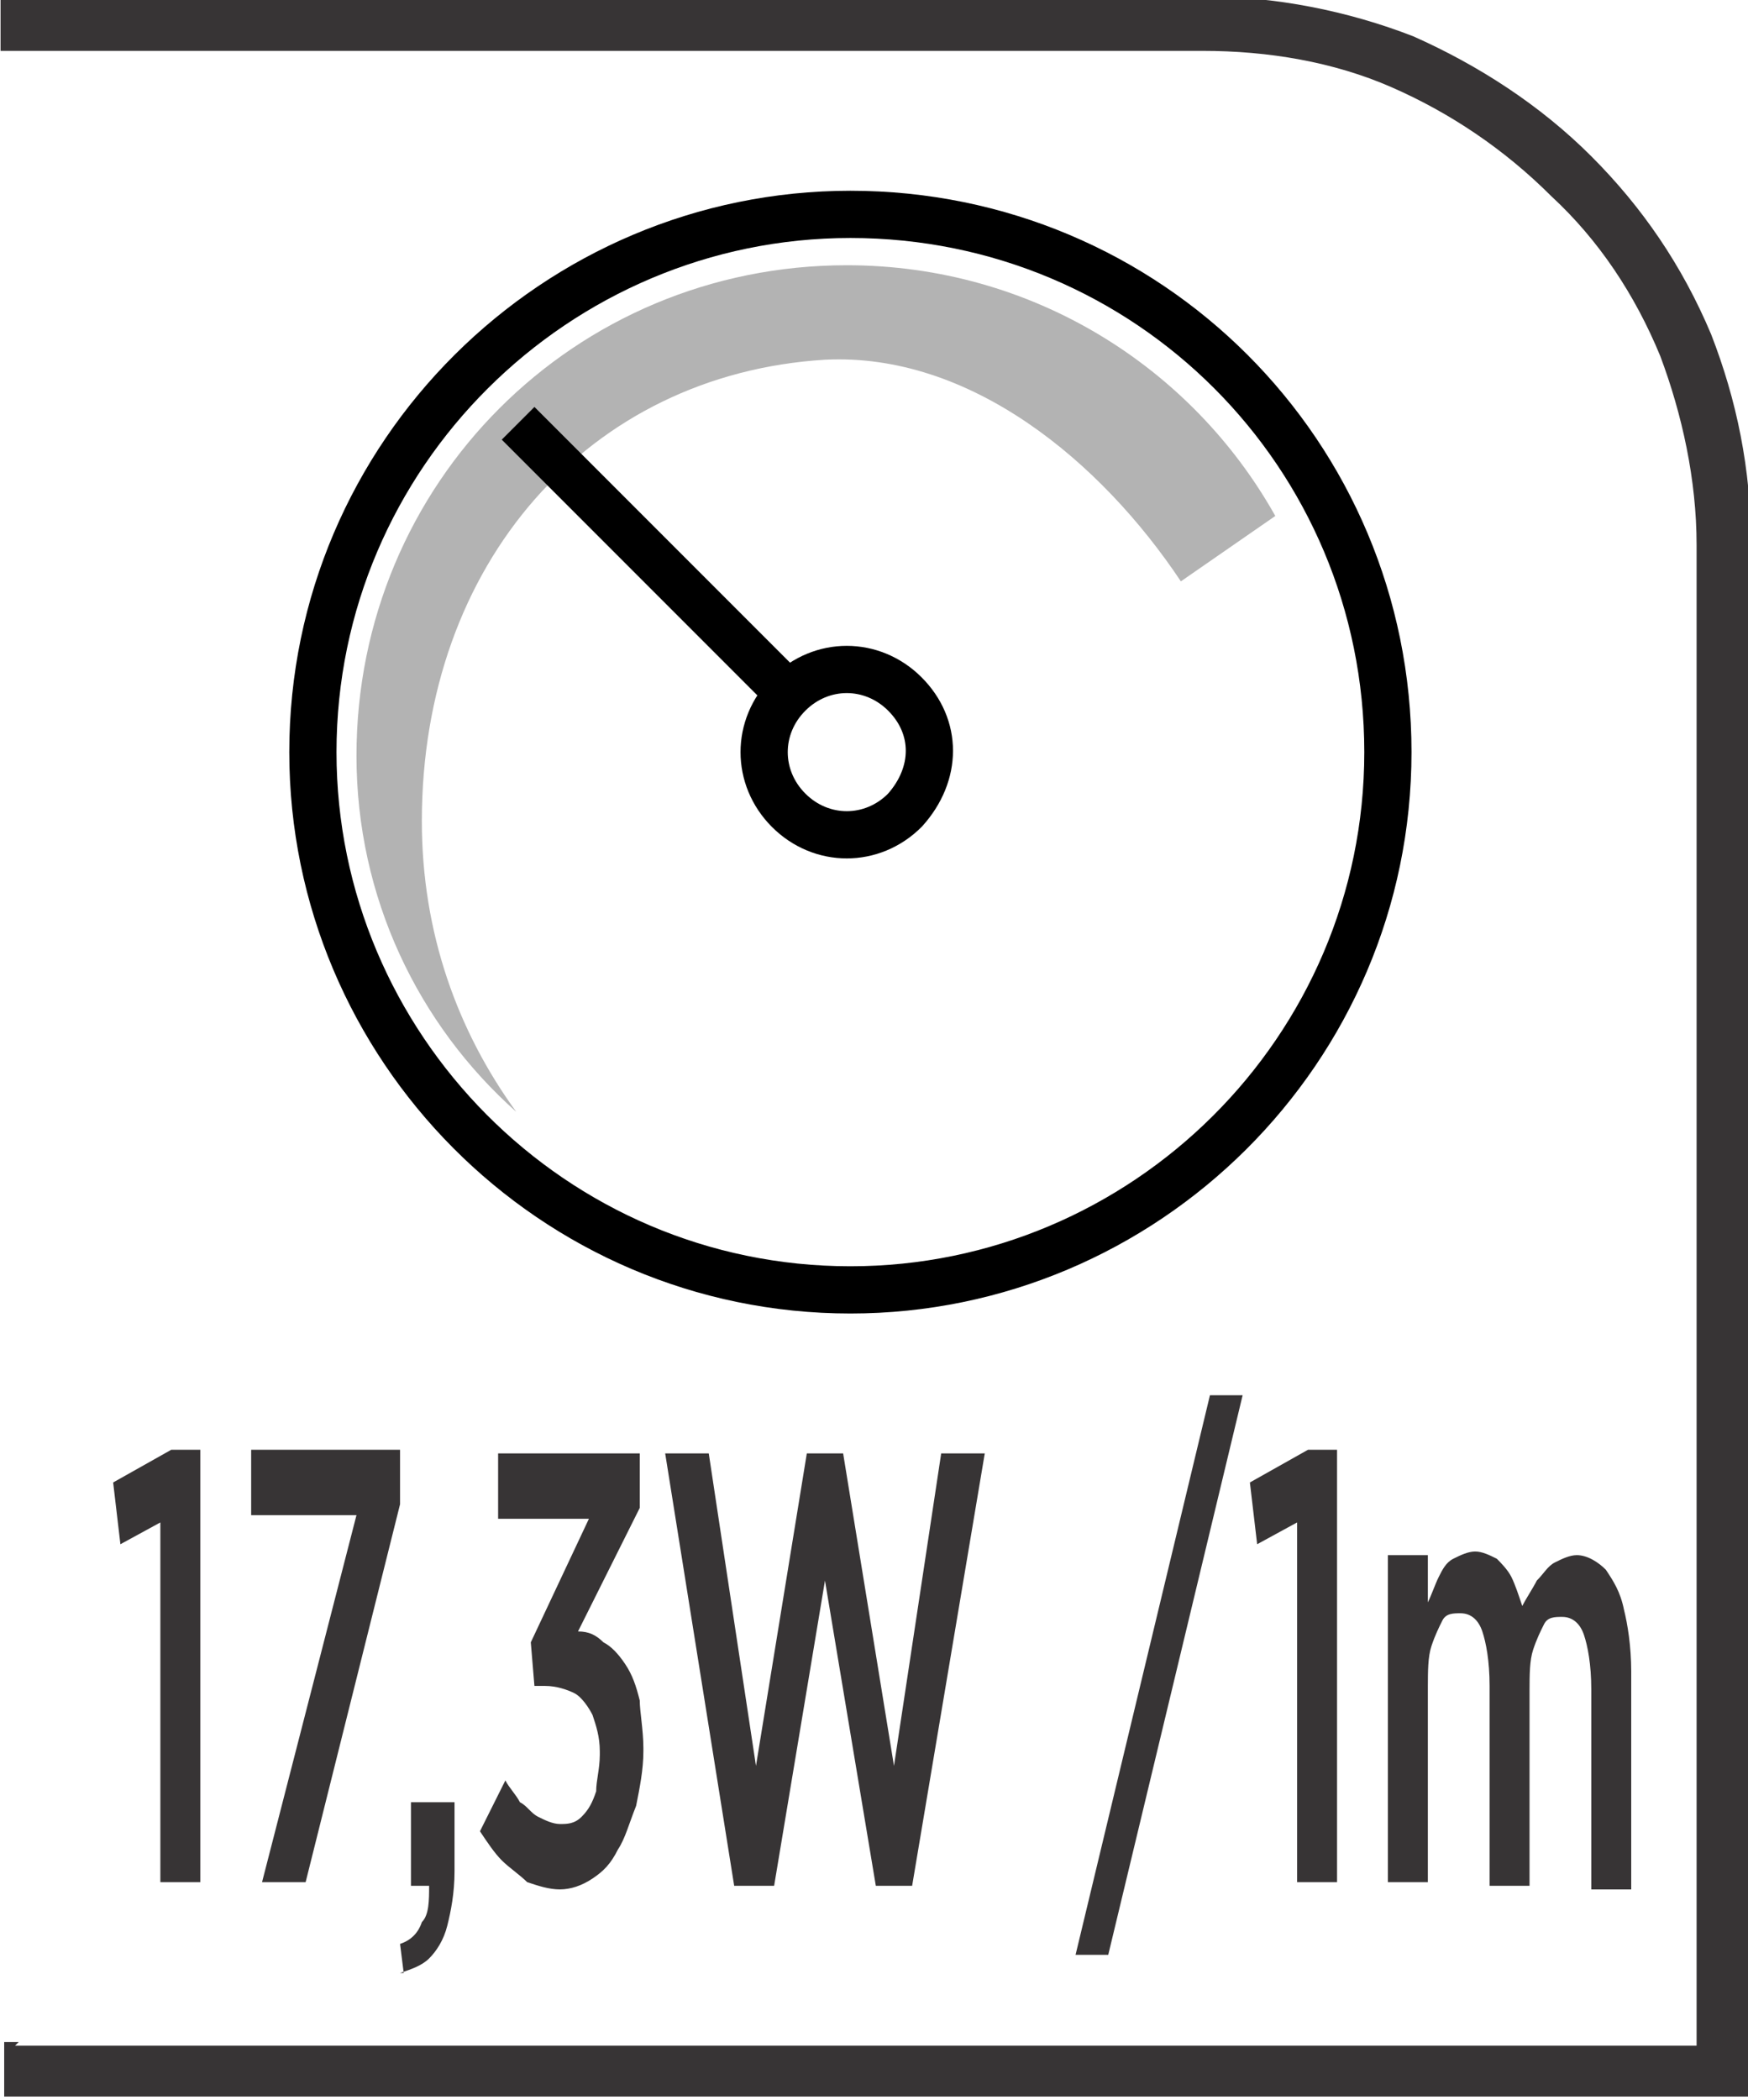 <?xml version="1.0" encoding="UTF-8"?>
<!DOCTYPE svg PUBLIC "-//W3C//DTD SVG 1.1//EN" "http://www.w3.org/Graphics/SVG/1.1/DTD/svg11.dtd">
<!-- Creator: CorelDRAW -->
<svg xmlns="http://www.w3.org/2000/svg" xml:space="preserve" width="6.73mm" height="8.082mm" style="shape-rendering:geometricPrecision; text-rendering:geometricPrecision; image-rendering:optimizeQuality; fill-rule:evenodd; clip-rule:evenodd"
viewBox="0 0 0.481 0.578"
 xmlns:xlink="http://www.w3.org/1999/xlink">
 <defs>
  <style type="text/css">
   <![CDATA[
    .str0 {stroke:black;stroke-width:0.013}
    .fil1 {fill:none;fill-rule:nonzero}
    .fil0 {fill:#373435;fill-rule:nonzero}
    .fil3 {fill:black;fill-rule:nonzero}
    .fil2 {fill:#B3B3B3;fill-rule:nonzero}
   ]]>
  </style>
 </defs>
 <g id="Layer_x0020_1">
  <g id="_663099688">
   <path id="_663099928" class="fil0" d="M0.004 0.563l0.463 0 0 -0.413c0,-0.018 -0.004,-0.036 -0.01,-0.052 -0.007,-0.017 -0.017,-0.032 -0.03,-0.044 -0.013,-0.013 -0.028,-0.023 -0.044,-0.03 -0.016,-0.007 -0.034,-0.01 -0.052,-0.01l-0.331 0 0 -0.015 0.331 0c0.02,0 0.04,0.004 0.058,0.011 0.018,0.008 0.035,0.019 0.049,0.033 0.014,0.014 0.025,0.03 0.033,0.049 0.007,0.018 0.011,0.037 0.011,0.058l0 0.427 -0.481 0 0 -0.015 0.004 0z"/>
   <path id="_663100552" class="fil1 str0" d="M0.382 0.207c0,0.082 -0.067,0.148 -0.148,0.148 -0.082,0 -0.148,-0.067 -0.148,-0.148 0,-0.082 0.067,-0.148 0.148,-0.148 0.082,0 0.148,0.066 0.148,0.148z"/>
   <path id="_663100360" class="fil2" d="M0.116 0.226c0,-0.071 0.046,-0.123 0.111,-0.127 0.04,-0.002 0.076,0.028 0.098,0.061l0.026 -0.018c-0.023,-0.041 -0.067,-0.069 -0.118,-0.069 -0.075,0 -0.135,0.06 -0.135,0.135 0,0.039 0.017,0.074 0.044,0.098 -0.016,-0.022 -0.026,-0.049 -0.026,-0.08z"/>
   <path id="_663099304" class="fil1 str0" d="M0.249 0.223c-0.009,0.009 -0.023,0.009 -0.032,0 -0.009,-0.009 -0.009,-0.023 0,-0.032 0.009,-0.009 0.023,-0.009 0.032,0 0.009,0.009 0.009,0.022 0,0.032z"/>
   <path id="_663099808" class="fil3" d="M0.138 0.121l0.075 0.075c0.001,-0.002 0.002,-0.003 0.004,-0.005 0.002,-0.002 0.003,-0.003 0.005,-0.004l-0.075 -0.075 -0.009 0.009z"/>
   <path id="_663099760" class="fil0" d="M0.044 0.518l0.011 0 0 -0.119 -0.008 0 -0.016 0.009 0.002 0.017 0.011 -0.006 0 0.099zm0.028 0l0.012 0 0.026 -0.104 0 -0.015 -0.041 0 0 0.018 0.029 0 -0.026 0.101zm0.038 0.025c0.003,-0.001 0.006,-0.002 0.008,-0.004 0.002,-0.002 0.004,-0.005 0.005,-0.009 0.001,-0.004 0.002,-0.009 0.002,-0.015l0 -0.019 -0.012 0 0 0.023 0.005 0c0,0.004 -0,0.008 -0.002,0.01 -0.001,0.003 -0.003,0.005 -0.006,0.006l0.001 0.008zm0.044 -0.023c0.003,-2.1458e-005 0.006,-0.001 0.009,-0.003 0.003,-0.002 0.005,-0.004 0.007,-0.008 0.002,-0.003 0.003,-0.007 0.005,-0.012 0.001,-0.005 0.002,-0.01 0.002,-0.015l0 -0.001c-2.1458e-005,-0.005 -0.001,-0.01 -0.001,-0.013 -0.001,-0.004 -0.002,-0.007 -0.004,-0.01 -0.002,-0.003 -0.004,-0.005 -0.006,-0.006 -0.002,-0.002 -0.004,-0.003 -0.007,-0.003l0.017 -0.034 0 -0.015 -0.039 0 0 0.018 0.025 0 -0.016 0.034 0.001 0.012 0.003 0c0.003,0 0.006,0.001 0.008,0.002 0.002,0.001 0.004,0.004 0.005,0.006 0.001,0.003 0.002,0.006 0.002,0.01l0 0.001c-2.1458e-005,0.004 -0.001,0.007 -0.001,0.01 -0.001,0.003 -0.002,0.005 -0.004,0.007 -0.002,0.002 -0.004,0.002 -0.006,0.002 -0.002,-2.86107e-005 -0.004,-0.001 -0.006,-0.002 -0.002,-0.001 -0.003,-0.003 -0.005,-0.004 -0.001,-0.002 -0.003,-0.004 -0.004,-0.006l-0.007 0.014c0.002,0.003 0.004,0.006 0.006,0.008 0.002,0.002 0.005,0.004 0.007,0.006 0.003,0.001 0.006,0.002 0.009,0.002zm0.049 -0.001l0.01 0 0.014 -0.084 0.014 0.084 0.01 0 0.02 -0.119 -0.012 0 -0.013 0.086 -0.014 -0.086 -0.01 0 -0.014 0.086 -0.013 -0.086 -0.012 0 0.019 0.119zm0.093 0.019l0.009 0 0.037 -0.154 -0.009 0 -0.037 0.154zm0.061 -0.02l0.011 0 0 -0.119 -0.008 0 -0.016 0.009 0.002 0.017 0.011 -0.006 0 0.099zm0.025 0l0.011 0 0 -0.054c2.1458e-005,-0.004 0,-0.008 0.001,-0.011 0.001,-0.003 0.002,-0.005 0.003,-0.007 0.001,-0.002 0.003,-0.002 0.005,-0.002 0.003,0 0.005,0.002 0.006,0.005 0.001,0.003 0.002,0.008 0.002,0.015l0 0.055 0.011 0 0 -0.054c1.43053e-005,-0.004 0,-0.008 0.001,-0.011 0.001,-0.003 0.002,-0.005 0.003,-0.007 0.001,-0.002 0.003,-0.002 0.005,-0.002 0.003,0 0.005,0.002 0.006,0.005 0.001,0.003 0.002,0.008 0.002,0.015l0 0.055 0.011 0 0 -0.06c-1.43053e-005,-0.007 -0.001,-0.013 -0.002,-0.017 -0.001,-0.005 -0.003,-0.008 -0.005,-0.011 -0.002,-0.002 -0.005,-0.004 -0.008,-0.004 -0.002,2.86107e-005 -0.004,0.001 -0.006,0.002 -0.002,0.001 -0.003,0.003 -0.005,0.005 -0.001,0.002 -0.003,0.005 -0.004,0.007 -0.001,-0.003 -0.002,-0.006 -0.003,-0.008 -0.001,-0.002 -0.003,-0.004 -0.004,-0.005 -0.002,-0.001 -0.004,-0.002 -0.006,-0.002 -0.002,2.86107e-005 -0.004,0.001 -0.006,0.002 -0.002,0.001 -0.003,0.003 -0.004,0.005 -0.001,0.002 -0.002,0.005 -0.003,0.007l0 -0.013 -0.011 0 0 0.09z"/>
  </g>
 </g>
</svg>
